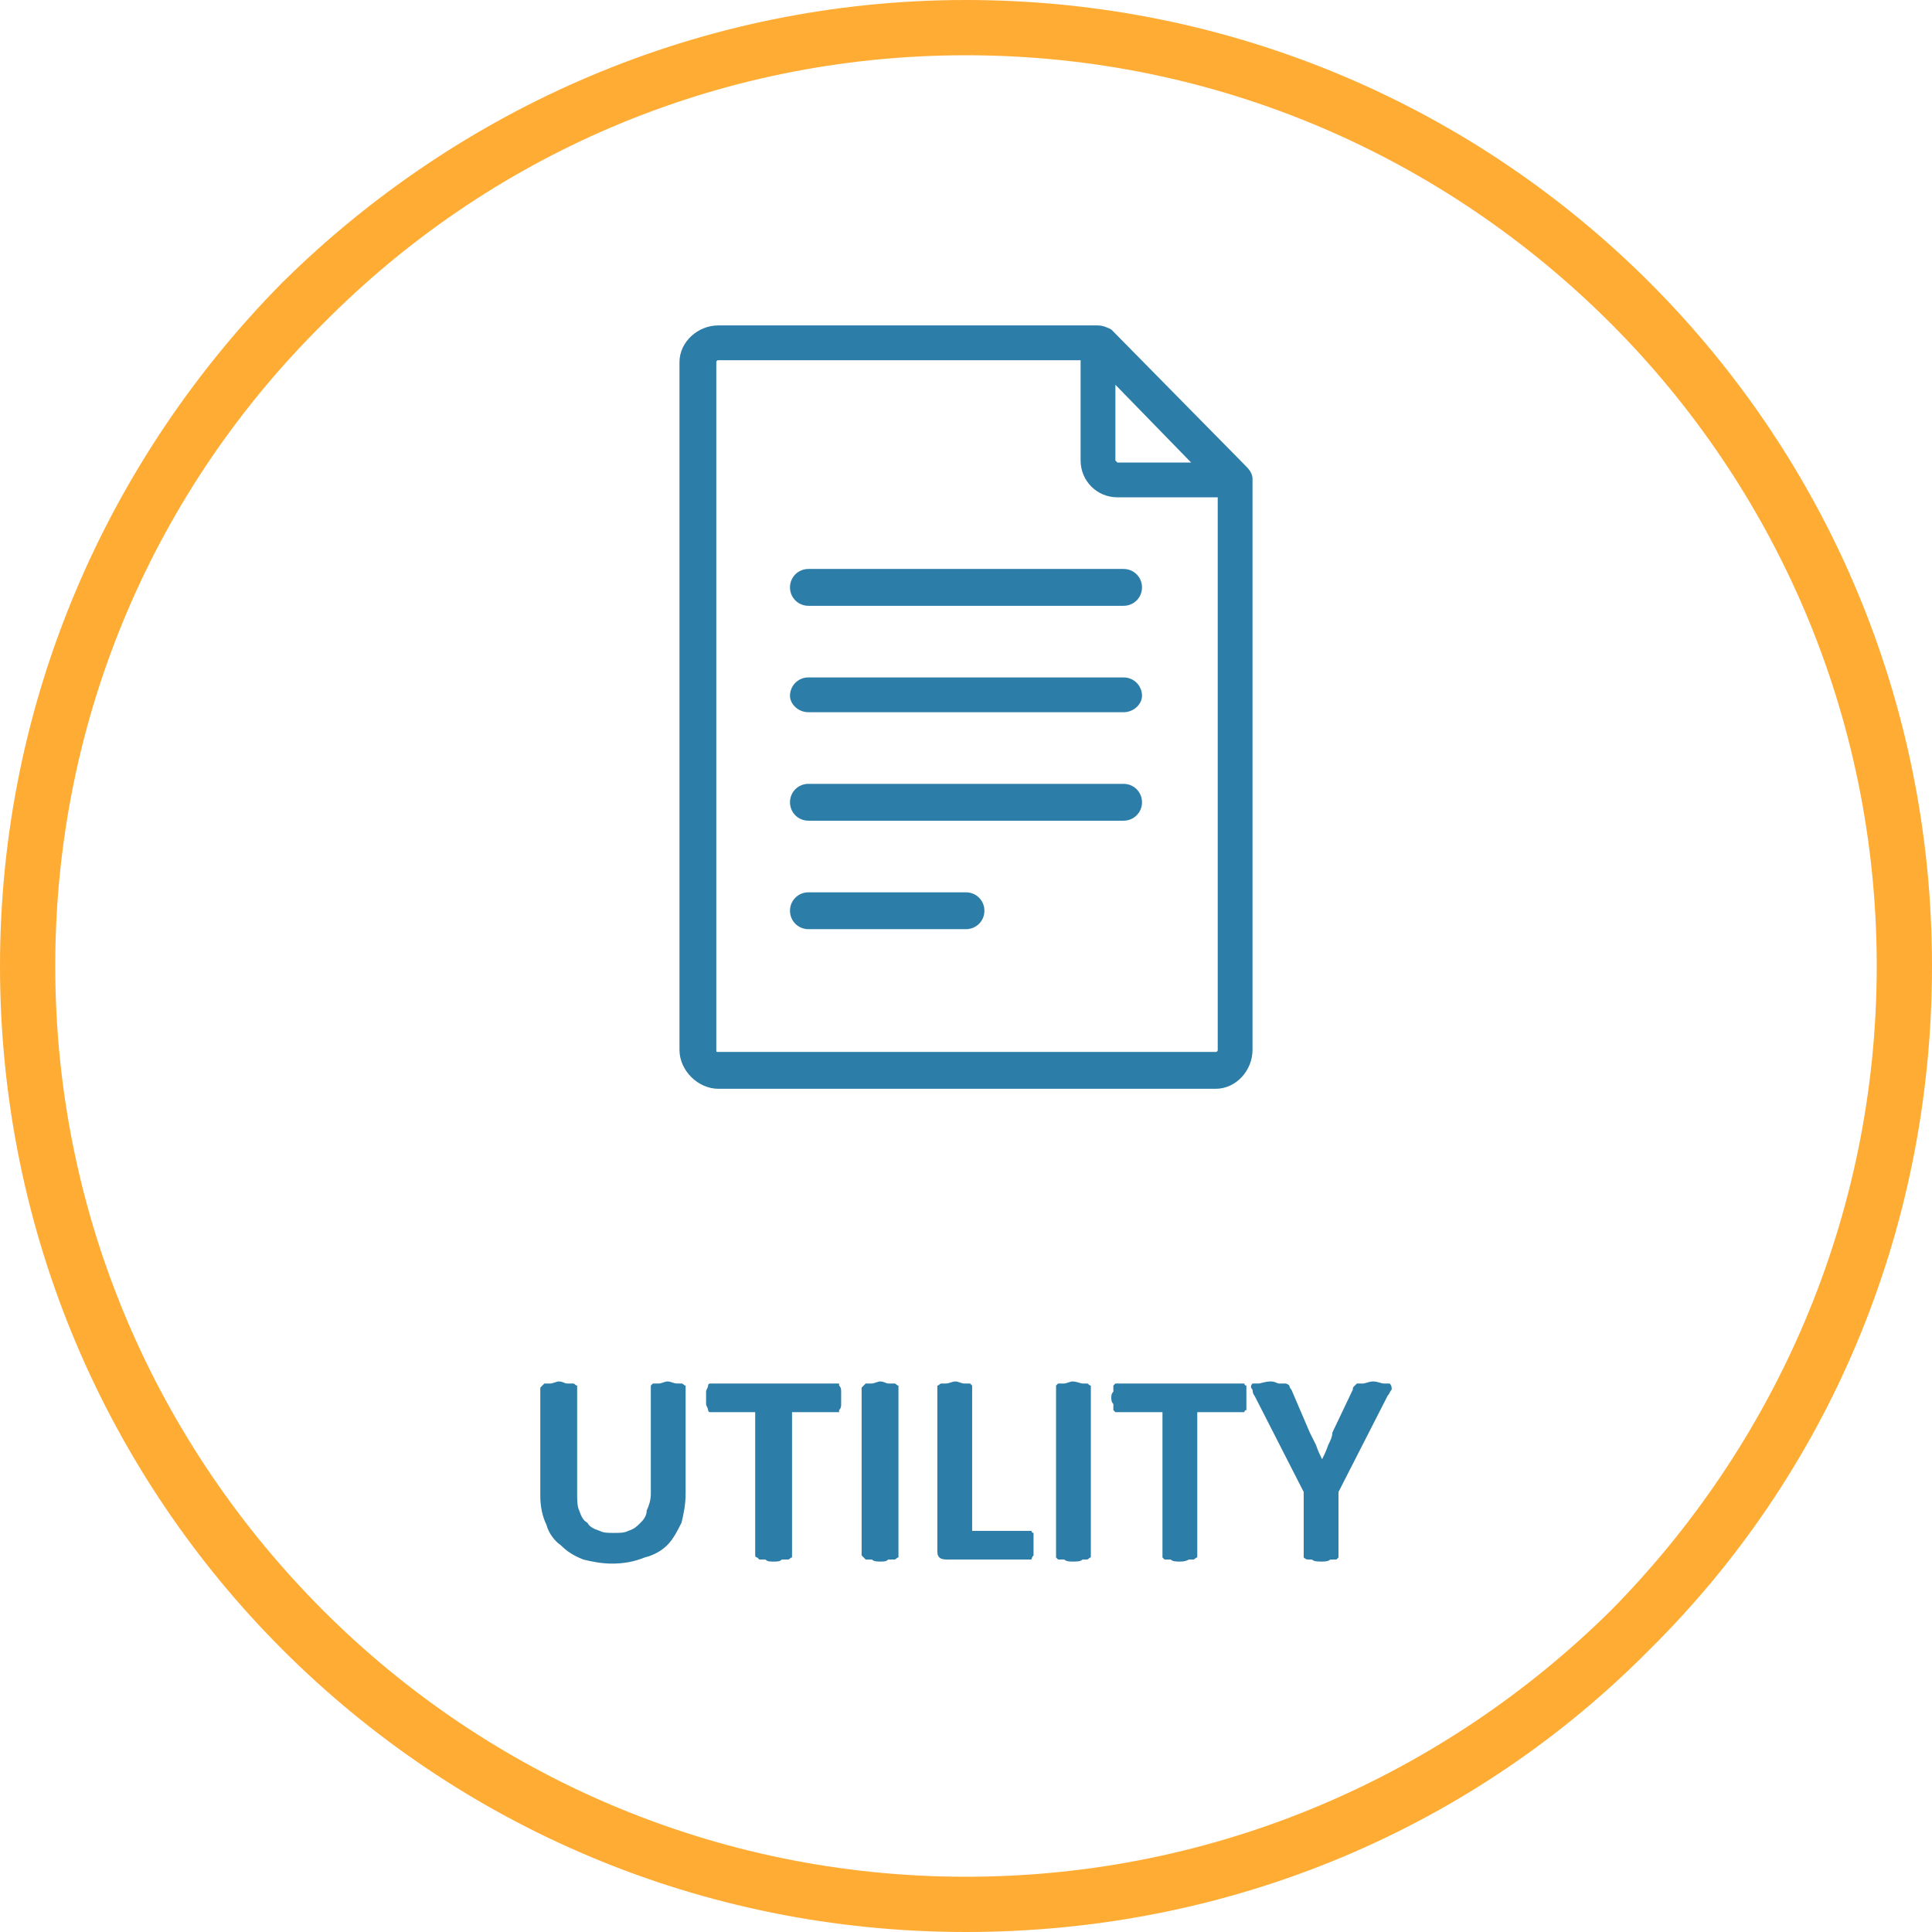 <?xml version="1.0" encoding="UTF-8"?>
<!DOCTYPE svg PUBLIC "-//W3C//DTD SVG 1.1//EN" "http://www.w3.org/Graphics/SVG/1.1/DTD/svg11.dtd">
<!-- Creator: CorelDRAW X7 -->
<svg xmlns="http://www.w3.org/2000/svg" xml:space="preserve" width="43.91mm" height="43.91mm" version="1.1" style="shape-rendering:geometricPrecision; text-rendering:geometricPrecision; image-rendering:optimizeQuality; fill-rule:evenodd; clip-rule:evenodd"
viewBox="0 0 944 944"
 xmlns:xlink="http://www.w3.org/1999/xlink">
 <defs>
  <style type="text/css">
   <![CDATA[
    .fil1 {fill:#2C7DA8;fill-rule:nonzero}
    .fil0 {fill:#FFAC34;fill-rule:nonzero}
   ]]>
  </style>
 </defs>
 <g id="Layer_x0020_1">
  <g id="_1415890965280">
   <path class="fil0" d="M472 0c131,0 249,53 334,138 86,86 138,204 138,334 0,131 -52,249 -138,334 -85,86 -203,138 -334,138 -130,0 -248,-52 -334,-138 -85,-85 -138,-203 -138,-334 0,-130 53,-248 138,-334 86,-85 204,-138 334,-138zm315 158c-81,-81 -192,-131 -315,-131 -123,0 -234,50 -314,131 -81,80 -131,191 -131,314 0,123 50,234 131,315 80,80 191,130 314,130 123,0 234,-50 315,-130 80,-81 130,-192 130,-315 0,-123 -50,-234 -130,-314z"/>
   <g>
    <path class="fil1" d="M612 234c0,-2 -1,-4 -3,-6l-66 -67c0,0 0,0 0,0 -2,-1 -4,-2 -7,-2l-185 0c-10,0 -19,8 -19,18l0 336c0,10 9,19 19,19l243 0c10,0 18,-9 18,-19l0 -279c0,0 0,0 0,0zm-67 -46l37 38 -36 0c0,0 -1,-1 -1,-1l0 -37zm50 325c0,1 -1,1 -1,1l-243 0c-1,0 -1,0 -1,-1l0 -336c0,0 0,-1 1,-1l177 0 0 49c0,10 8,18 18,18l49 0 0 270 0 0zm-46 -235l-154 0c-5,0 -9,4 -9,9 0,5 4,9 9,9l154 0c5,0 9,-4 9,-9 0,-5 -4,-9 -9,-9zm0 53l-154 0c-5,0 -9,4 -9,9 0,4 4,8 9,8l154 0c5,0 9,-4 9,-8 0,-5 -4,-9 -9,-9zm0 52l-154 0c-5,0 -9,4 -9,9 0,5 4,9 9,9l154 0c5,0 9,-4 9,-9 0,-5 -4,-9 -9,-9zm-77 53l-77 0c-5,0 -9,4 -9,9 0,5 4,9 9,9l77 0c5,0 9,-4 9,-9 0,-5 -4,-9 -9,-9z"/>
    <path class="fil1" d="M335 730c0,5 -1,10 -2,14 -2,4 -4,8 -7,11 -3,3 -7,5 -11,6 -5,2 -10,3 -16,3 -5,0 -10,-1 -14,-2 -5,-2 -8,-4 -11,-7 -3,-2 -6,-6 -7,-10 -2,-4 -3,-9 -3,-14l0 -53c0,0 1,-1 1,-1 0,0 1,-1 1,-1 1,0 2,0 3,0 1,0 3,-1 4,-1 2,0 3,1 4,1 2,0 2,0 3,0 1,0 1,1 2,1 0,0 0,1 0,1l0 51c0,4 0,7 1,9 1,3 2,5 4,6 1,2 3,3 6,4 2,1 4,1 7,1 3,0 5,0 7,-1 3,-1 4,-2 6,-4 1,-1 3,-3 3,-6 1,-2 2,-5 2,-8l0 -52c0,0 0,-1 0,-1 0,0 1,-1 1,-1 1,0 2,0 3,0 1,0 3,-1 4,-1 2,0 3,1 5,1 1,0 1,0 2,0 1,0 1,1 2,1 0,0 0,1 0,1l0 52z"/>
    <path id="1" class="fil1" d="M411 683c0,1 0,2 0,3 0,1 0,2 -1,3 0,0 0,1 0,1 -1,0 -1,0 -1,0l-22 0 0 70c0,0 0,1 0,1 -1,0 -1,1 -2,1 -1,0 -1,0 -3,0 -1,1 -2,1 -4,1 -2,0 -3,0 -4,-1 -1,0 -2,0 -3,0 0,0 -1,-1 -1,-1 -1,0 -1,-1 -1,-1l0 -70 -21 0c-1,0 -1,0 -1,0 -1,0 -1,-1 -1,-1 0,-1 -1,-2 -1,-3 0,-1 0,-2 0,-3 0,-1 0,-2 0,-3 0,-1 1,-2 1,-3 0,0 0,-1 1,-1 0,0 0,0 1,0l61 0c0,0 0,0 1,0 0,0 0,1 0,1 1,1 1,2 1,3 0,1 0,2 0,3z"/>
    <path id="2" class="fil1" d="M439 760c0,0 0,1 0,1 -1,0 -1,1 -2,1 -1,0 -1,0 -3,0 -1,1 -2,1 -4,1 -1,0 -3,0 -4,-1 -1,0 -2,0 -3,0 0,0 -1,-1 -1,-1 0,0 -1,-1 -1,-1l0 -82c0,0 1,-1 1,-1 0,0 1,-1 1,-1 1,0 2,0 3,0 1,0 3,-1 4,-1 2,0 3,1 4,1 2,0 2,0 3,0 1,0 1,1 2,1 0,0 0,1 0,1l0 82z"/>
    <path id="3" class="fil1" d="M505 755c0,1 0,2 0,3 0,1 0,2 0,2 -1,1 -1,2 -1,2 -1,0 -1,0 -1,0l-40 0c-1,0 -3,0 -4,-1 -1,-1 -1,-2 -1,-4l0 -79c0,0 0,-1 0,-1 1,0 1,-1 2,-1 0,0 1,0 2,0 2,0 3,-1 5,-1 1,0 3,1 4,1 1,0 2,0 3,0 0,0 1,1 1,1 0,0 0,1 0,1l0 70 28 0c0,0 0,0 1,0 0,0 0,1 1,1 0,1 0,2 0,2 0,1 0,3 0,4z"/>
    <path id="4" class="fil1" d="M533 760c0,0 0,1 0,1 -1,0 -1,1 -2,1 0,0 -1,0 -2,0 -1,1 -3,1 -5,1 -1,0 -3,0 -4,-1 -1,0 -2,0 -3,0 0,0 -1,-1 -1,-1 0,0 0,-1 0,-1l0 -82c0,0 0,-1 0,-1 0,0 1,-1 1,-1 1,0 2,0 3,0 1,0 3,-1 4,-1 2,0 4,1 5,1 1,0 2,0 2,0 1,0 1,1 2,1 0,0 0,1 0,1l0 82z"/>
    <path id="5" class="fil1" d="M609 683c0,1 0,2 0,3 0,1 0,2 0,3 -1,0 -1,1 -1,1 0,0 -1,0 -1,0l-22 0 0 70c0,0 0,1 0,1 -1,0 -1,1 -2,1 0,0 -1,0 -2,0 -2,1 -3,1 -5,1 -1,0 -3,0 -4,-1 -1,0 -2,0 -3,0 0,0 -1,-1 -1,-1 0,0 0,-1 0,-1l0 -70 -22 0c0,0 -1,0 -1,0 0,0 -1,-1 -1,-1 0,-1 0,-2 0,-3 -1,-1 -1,-2 -1,-3 0,-1 0,-2 1,-3 0,-1 0,-2 0,-3 0,0 1,-1 1,-1 0,0 1,0 1,0l61 0c0,0 1,0 1,0 0,0 0,1 1,1 0,1 0,2 0,3 0,1 0,2 0,3z"/>
    <path id="6" class="fil1" d="M654 729l0 31c0,0 0,1 0,1 0,0 -1,1 -1,1 -1,0 -2,0 -3,0 -1,1 -3,1 -4,1 -2,0 -4,0 -5,-1 -1,0 -2,0 -2,0 -1,0 -2,-1 -2,-1 0,0 0,-1 0,-1l0 -31 -24 -47c-1,-1 -1,-3 -1,-3 -1,-1 -1,-2 0,-3 0,0 1,0 3,0 1,0 3,-1 6,-1 2,0 3,1 4,1 2,0 3,0 3,0 1,0 2,1 2,1 0,0 0,1 1,2l9 21c1,2 2,4 3,6 1,3 2,5 3,7l0 0c1,-2 2,-4 3,-7 1,-2 2,-4 2,-6l10 -21c0,-1 0,-1 1,-2 0,0 1,-1 1,-1 1,0 2,0 3,0 1,0 3,-1 5,-1 2,0 4,1 5,1 2,0 3,0 3,0 1,1 1,2 1,3 -1,1 -1,2 -2,3l-24 47z"/>
   </g>
  </g>
 </g>
</svg>
